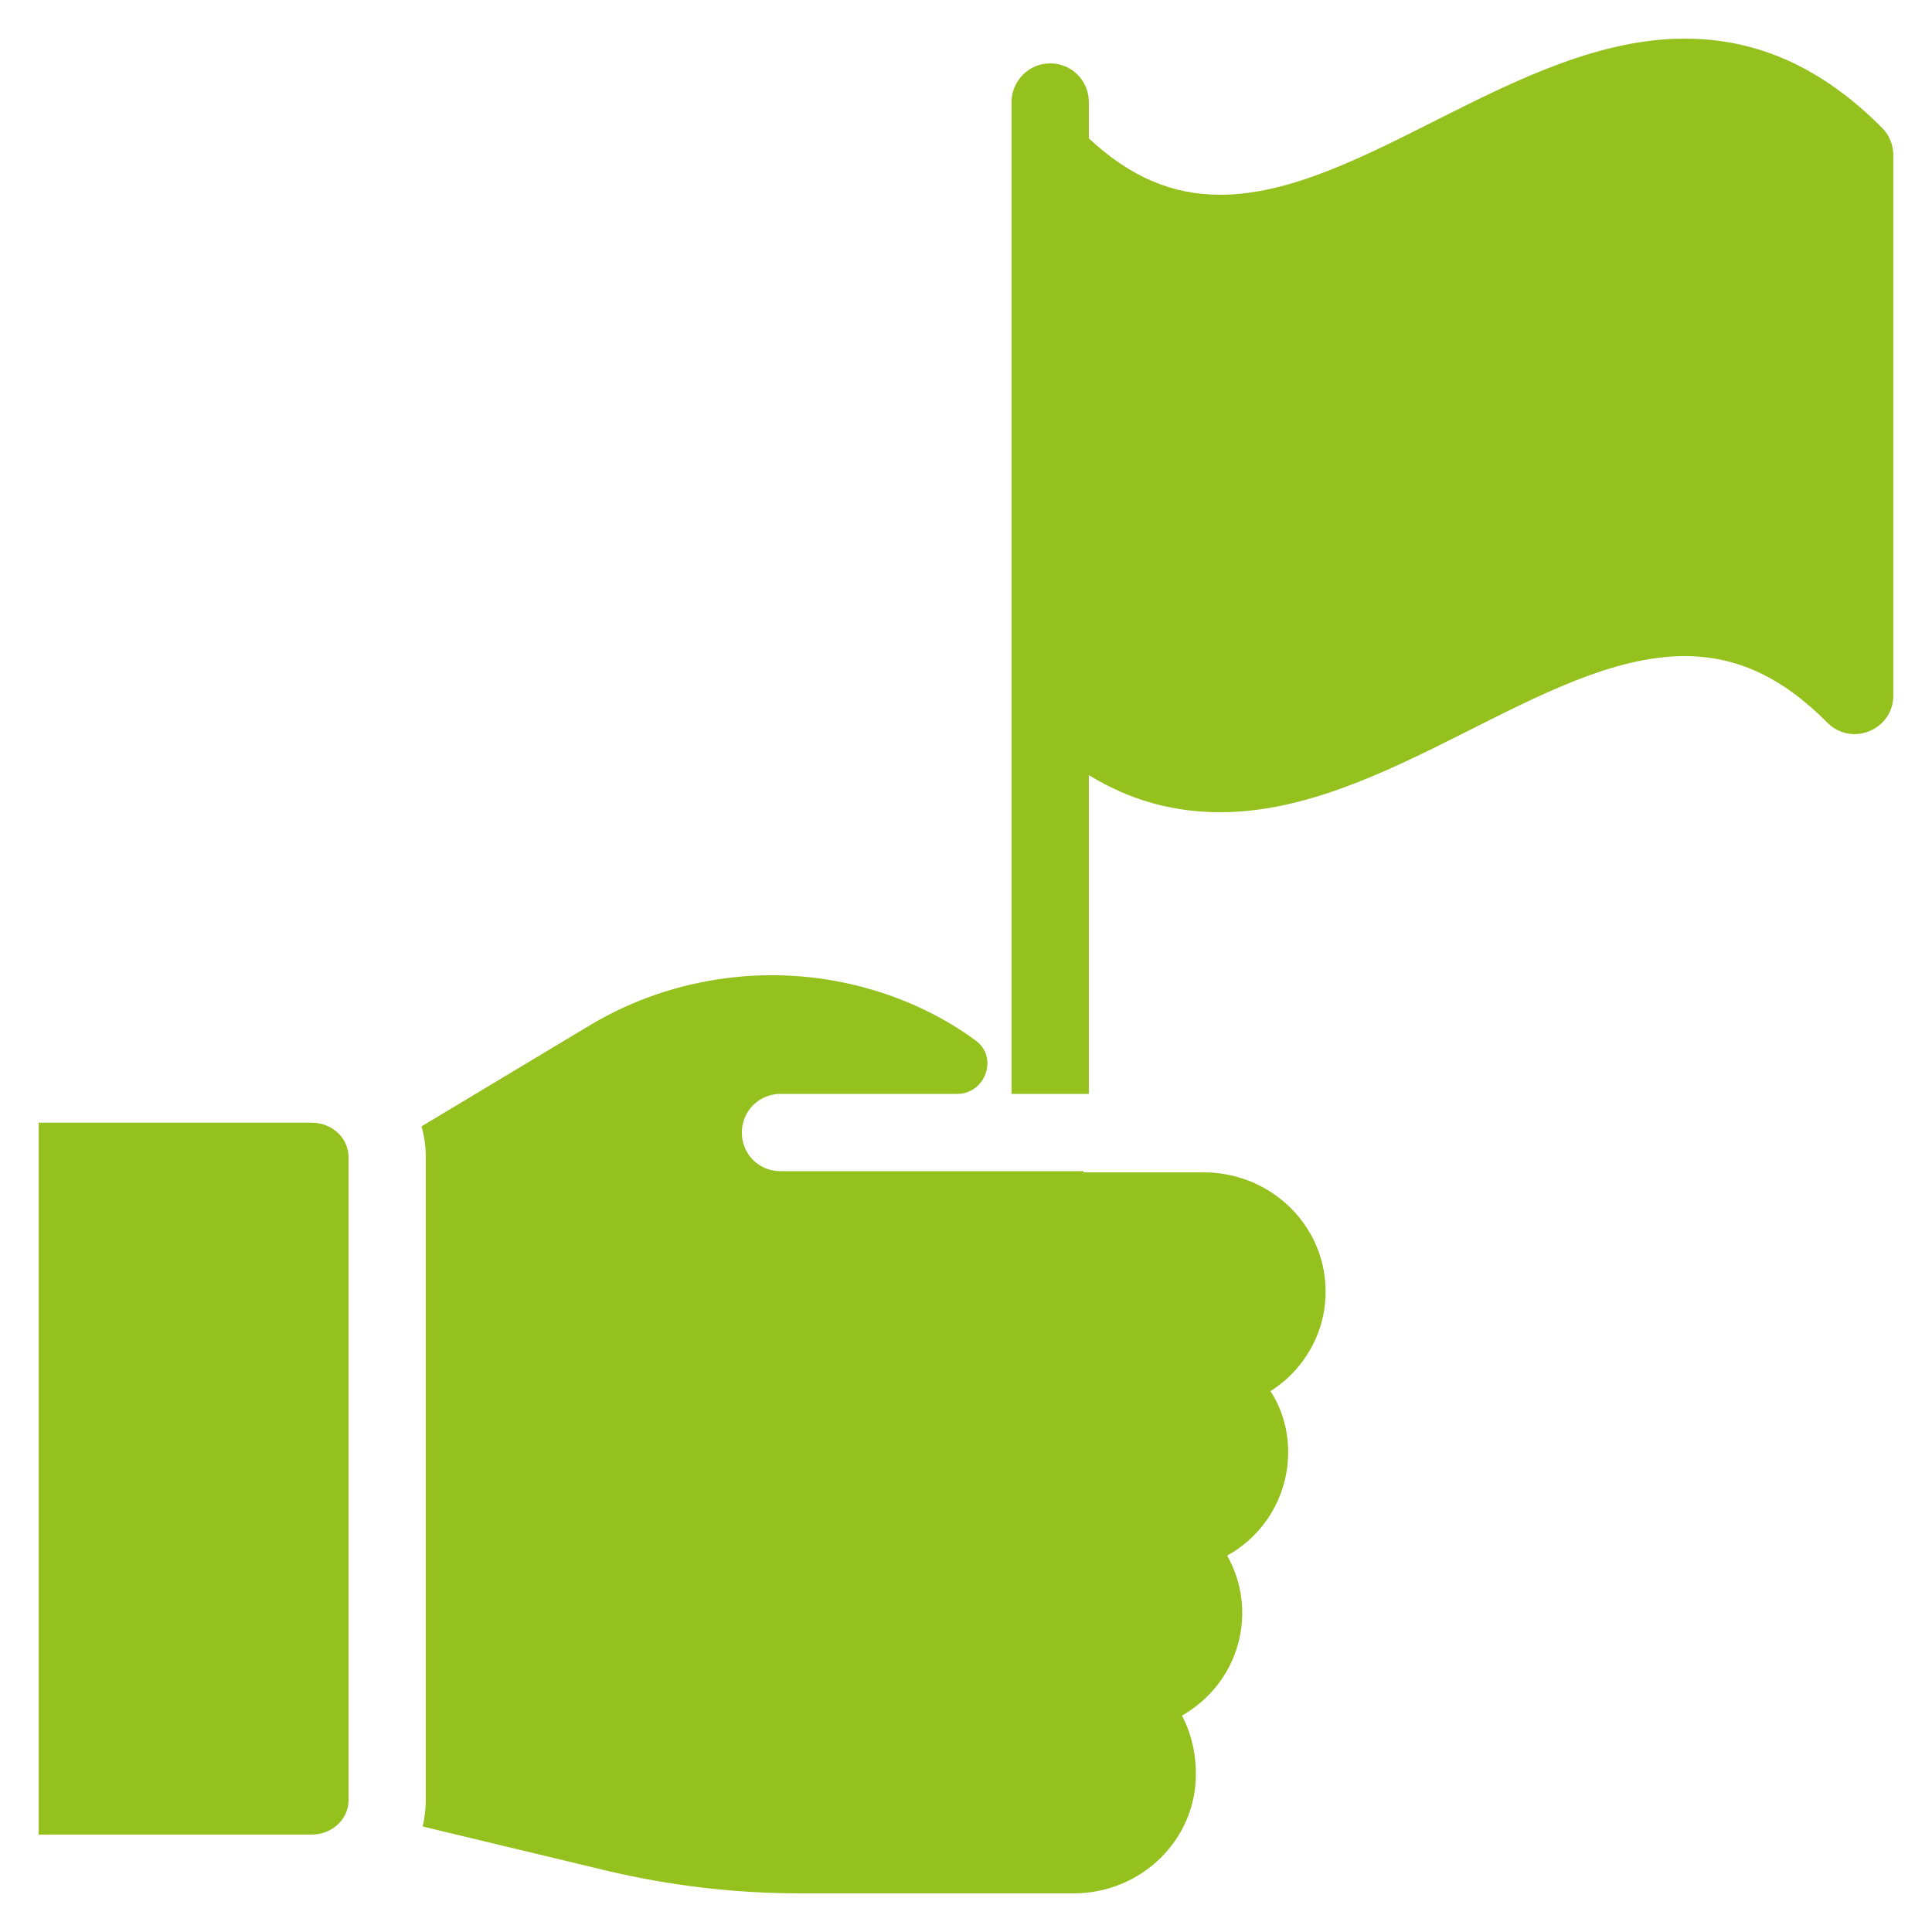 <svg height='100px' width='100px'  fill="#95c11f" xmlns="http://www.w3.org/2000/svg" xmlns:xlink="http://www.w3.org/1999/xlink" version="1.1" x="0px" y="0px" viewBox="0 0 50 50" enable-background="new 0 0 50 50" xml:space="preserve"><g><path d="M48.709,3.31C47.168,1.76,45.499,1,43.599,1c-4.31,0-8.35,4.04-12.02,4.04   c-1.24,0-2.33-0.46-3.4-1.46V2.64c0-0.55-0.44-1-1-1c-0.55,0-1,0.45-1,1v25.67h2v-8.25   c1.06,0.65,2.18,0.96,3.4,0.96c4.3,0,8.35-4.04,12.02-4.04   c1.35,0,2.53,0.55,3.69,1.72c0.64,0.64,1.71,0.18,1.71-0.7V4.02   C48.999,3.75,48.899,3.5,48.709,3.31z"></path><path d="M8.068,29.055H1.001v18.424h7.066c0.526,0,0.953-0.398,0.953-0.889V29.944   C9.02,29.453,8.594,29.055,8.068,29.055z"></path><path d="M31.149,30.34h-3.1l-0.01-0.03h-7.84c-0.56,0-1-0.44-1-1c0-0.55,0.44-1,1-1h4.57   c0.74,0,1.08-0.96,0.47-1.39c-0.79-0.58-1.7-1.02-2.68-1.31   c-2.45-0.72-5.1-0.38-7.27,0.91l-4.38,2.63c0.07,0.25,0.11,0.51,0.11,0.79v16.65   c0,0.23-0.03,0.46-0.08,0.68l4.75,1.14C17.329,48.8,19.009,49,20.709,49h7.08   c1.74,0,3.16-1.38,3.16-3.08c0-0.64-0.16-1.14-0.36-1.52   c1.52-0.87,1.97-2.73,1.17-4.14c1.61-0.9,2-2.91,1.12-4.26   c0.02-0.01,0.04-0.02,0.05-0.03c0.71-0.46,1.21-1.23,1.34-2.06   C34.569,31.99,33.059,30.34,31.149,30.34z"></path></g></svg>